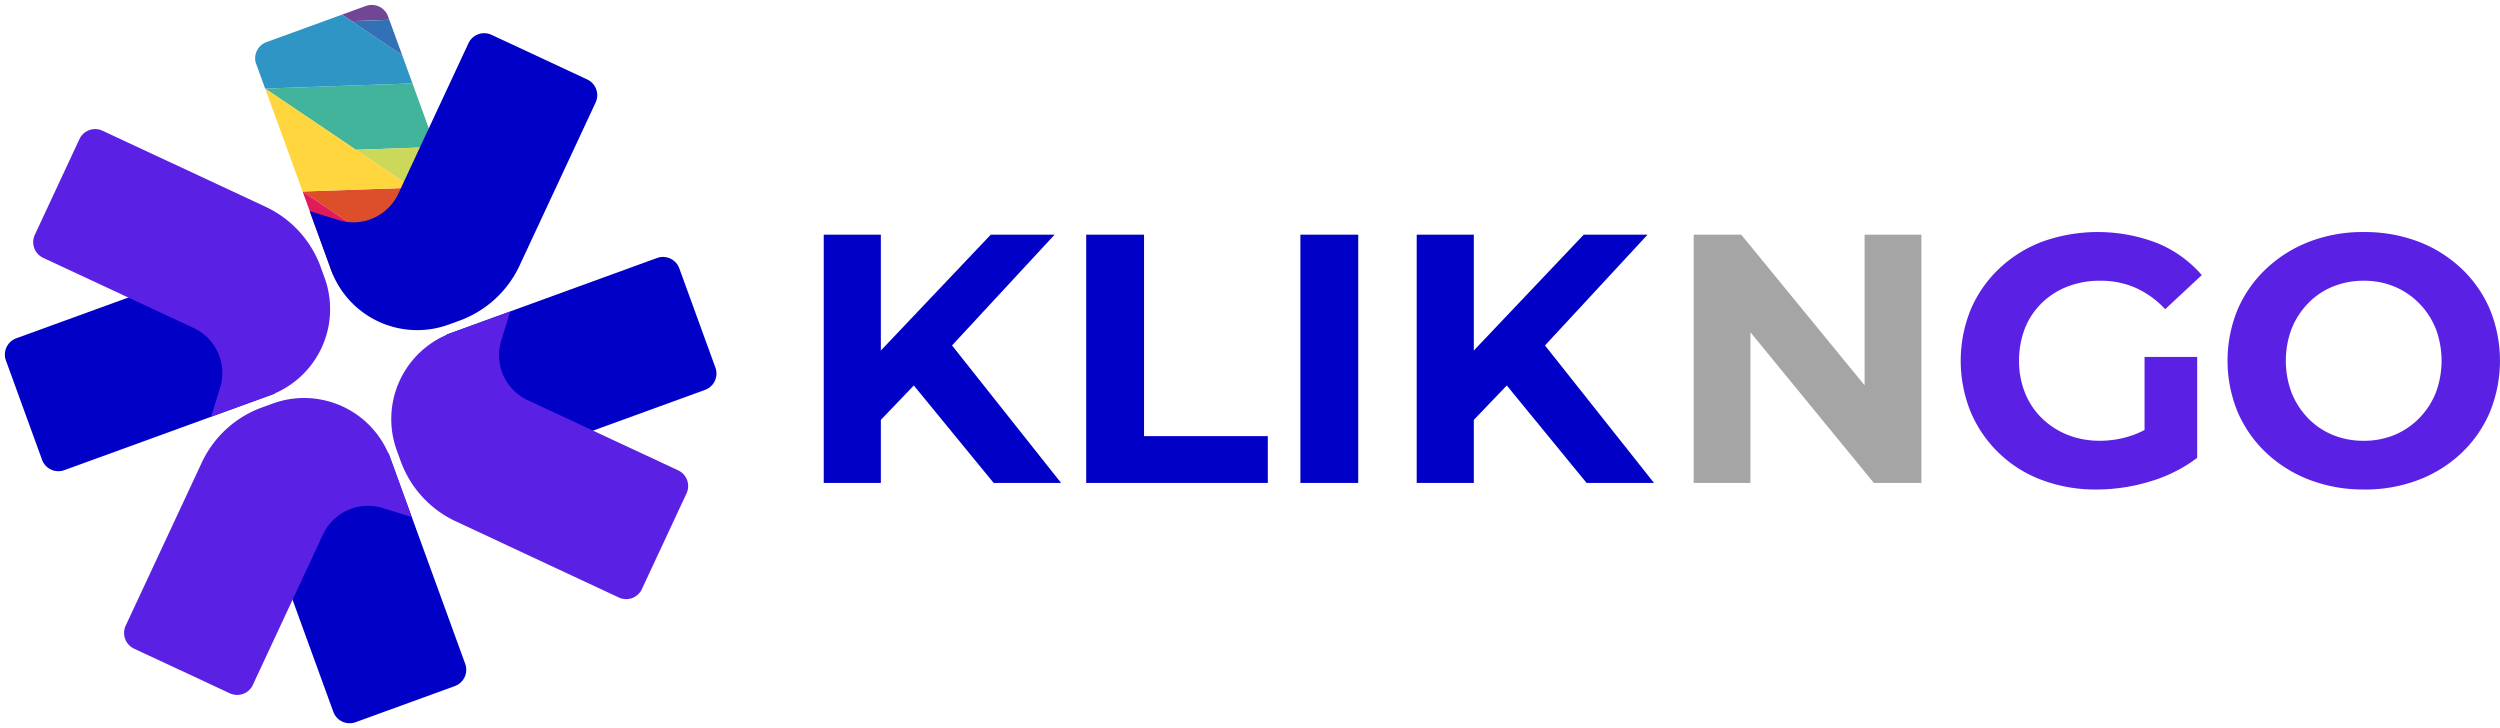 <svg xmlns="http://www.w3.org/2000/svg" xmlns:xlink="http://www.w3.org/1999/xlink" width="328.546" height="95.692" viewBox="0 0 328.546 95.692"><defs><clipPath id="a"><path d="M2.276.005H16.162a2.28,2.28,0,0,1,2.276,2.276v29.45H0V2.276A2.28,2.28,0,0,1,2.276,0Z" transform="matrix(0.94, -0.342, 0.342, 0.94, 0, 6.306)" fill="none"/></clipPath><linearGradient id="b" x1="-40.938" y1="60.235" x2="-40.938" y2="61.132" gradientUnits="objectBoundingBox"><stop offset="0" stop-color="#0100c7"/><stop offset="0.11" stop-color="#0012ce"/><stop offset="0.54" stop-color="#0059e8"/><stop offset="0.84" stop-color="#0086f8"/><stop offset="1" stop-color="#0097ff"/></linearGradient><linearGradient id="c" x1="82.339" y1="100.6" x2="82.339" y2="101.496" xlink:href="#b"/><linearGradient id="d" x1="155.001" y1="30.982" x2="155.001" y2="31.878" xlink:href="#b"/></defs><g transform="translate(1.241 -22.414)"><g transform="translate(-1.241 22.413)"><g transform="translate(108.254 30.496)"><g transform="translate(0 0.341)"><path d="M230.8,114.779h8.858L225.329,96.712,238.813,82.15h-8.388L215.976,97.378V82.15H208.47v32.63h7.506v-8.285l4.331-4.522Z" transform="translate(-208.47 -82.15)" fill="#0100c7"/><path d="M275.29,114.784V82.16h7.6v26.471h16.266v6.153Z" transform="translate(-240.797 -82.155)" fill="#0100c7"/><path d="M329.82,114.784V82.16h7.6v32.624Z" transform="translate(-267.178 -82.155)" fill="#0100c7"/><path d="M381.756,114.779h8.858L376.289,96.712,389.773,82.15h-8.388L366.936,97.378V82.15H359.43v32.63h7.506v-8.285l4.331-4.522Z" transform="translate(-281.503 -82.15)" fill="#0100c7"/><path d="M452.405,82.15v19.8l-16.219-19.8H429.94v32.63H437.4v-19.8l16.219,19.8h6.246V82.15Z" transform="translate(-315.615 -82.15)" fill="#a5a5a5"/></g><g transform="translate(149.422 0)"><path d="M522.089,107.5a11.526,11.526,0,0,1-1.518.671,13.034,13.034,0,0,1-4.367.749,11.361,11.361,0,0,1-4.274-.795,10.307,10.307,0,0,1-3.366-2.2,9.654,9.654,0,0,1-2.2-3.34,11.169,11.169,0,0,1-.769-4.181,11.618,11.618,0,0,1,.769-4.254,9.642,9.642,0,0,1,2.2-3.319,10.018,10.018,0,0,1,3.386-2.173,11.623,11.623,0,0,1,4.3-.769,11.468,11.468,0,0,1,4.625.914,11.992,11.992,0,0,1,3.923,2.829l4.811-4.486a15.533,15.533,0,0,0-5.864-4.207,21.682,21.682,0,0,0-15.022-.212,16.889,16.889,0,0,0-5.7,3.531,16.066,16.066,0,0,0-3.763,5.374,17.911,17.911,0,0,0,0,13.556,16.283,16.283,0,0,0,9.369,8.9,20.017,20.017,0,0,0,7.15,1.239,24.254,24.254,0,0,0,7.01-1.053,19.356,19.356,0,0,0,6.215-3.108V97.9h-6.917v9.612Z" transform="translate(-497.93 -81.49)" fill="#5a21e5"/><path d="M583.8,115.322a19.685,19.685,0,0,1-7.149-1.26,17.184,17.184,0,0,1-5.7-3.551,16.065,16.065,0,0,1-3.763-5.374,17.729,17.729,0,0,1,0-13.483,16.139,16.139,0,0,1,3.763-5.353,17.305,17.305,0,0,1,5.678-3.552,19.517,19.517,0,0,1,7.129-1.26,19.862,19.862,0,0,1,7.129,1.239,17.052,17.052,0,0,1,5.678,3.531,16.065,16.065,0,0,1,3.763,5.374,17.849,17.849,0,0,1,0,13.53,16.015,16.015,0,0,1-3.763,5.4,16.956,16.956,0,0,1-5.678,3.526,19.727,19.727,0,0,1-7.082,1.239Zm-.046-6.4a10.423,10.423,0,0,0,4.042-.769,9.8,9.8,0,0,0,3.247-2.2,10.141,10.141,0,0,0,2.173-3.319,12,12,0,0,0,0-8.455,10.2,10.2,0,0,0-2.173-3.319,9.881,9.881,0,0,0-3.247-2.2,10.347,10.347,0,0,0-4.042-.769,10.63,10.63,0,0,0-4.068.769,9.5,9.5,0,0,0-3.247,2.2,10.34,10.34,0,0,0-2.153,3.319,12,12,0,0,0,0,8.455,10.31,10.31,0,0,0,2.153,3.319,9.569,9.569,0,0,0,3.247,2.2A10.515,10.515,0,0,0,583.757,108.921Z" transform="translate(-530.794 -81.49)" fill="#5a21e5"/></g></g><g transform="translate(0 0)"><g transform="translate(32.886)"><g transform="translate(0)" clip-path="url(#a)"><g transform="translate(-6.011 -11.57)"><path d="M70.141,14.345l8.894-.31,5.492-.2L88.5,0,69.666.661,50.83,1.321,70.141,14.345Z" transform="translate(-50.825)" fill="#714795"/><path d="M78.195,52.238l.016.005,8.884-.315,2.447-8.548-11.64.408L66.26,44.2l11.935,8.048Z" transform="translate(-58.29 -20.987)" fill="#41b49b"/><path d="M82.071,23.632,70.136,15.584,50.82,2.56l4.925,13.525,3.046,8.363,11.64-.408Z" transform="translate(-50.82 -1.239)" fill="#2e95c4"/><path d="M83.182,75.651l.01-.005-.01.01,4.563,3.071.934-3.262L90.192,70.2l-7.2.253-7.2.248,7.371,4.956Z" transform="translate(-62.905 -33.962)" fill="#dd4f2b"/><path d="M102.627,26.81l-5.492.2-8.894.31,11.94,8.048,2.452-8.554Z" transform="translate(-68.923 -12.97)" fill="#3371b7"/><path d="M89.39,60.26,93.447,63l3.319,2.24,1.518-5.3-8.884.315Z" transform="translate(-69.48 -28.998)" fill="#cbd85a"/><path d="M85.576,57.989l-3.319-2.24L78.2,53.013l.01-.005L78.195,53v.005L66.26,44.96l3.046,8.363v.005l1.879,5.162,7.2-.248Z" transform="translate(-58.29 -21.751)" fill="#ffd63d"/><path d="M83.182,76.126h-.01L75.8,71.17l1.874,5.141,1.167,3.2,1.848,5.074,3.082,8.481,2.488-8.677L87.745,79.2l-4.563-3.071" transform="translate(-62.905 -34.431)" fill="#e01b5a"/></g></g><path d="M98.465,32.184,89.246,51.955A6.524,6.524,0,0,1,81.4,55.429l-3.81-1.182,2.8,7.7A12.066,12.066,0,0,0,95.859,69.16l1.42-.516a14.008,14.008,0,0,0,7.9-7.242l9.994-21.428a2.278,2.278,0,0,0-1.1-3.025L101.49,31.08a2.278,2.278,0,0,0-3.025,1.1Z" transform="translate(-69.783 -26.503)" fill="#0100c7"/></g><g transform="translate(51.411 33.126)"><path d="M2.276,0H16.162a2.28,2.28,0,0,1,2.276,2.276v29.45H0V2.276A2.28,2.28,0,0,1,2.276,0Z" transform="matrix(0.342, 0.94, -0.94, 0.342, 37.082, 0)" fill="url(#b)"/><path d="M136.06,122.585l-19.771-9.219a6.524,6.524,0,0,1-3.474-7.846L114,101.71l-7.7,2.8a12.066,12.066,0,0,0-7.211,15.466l.516,1.42a14.008,14.008,0,0,0,7.242,7.9L128.27,139.3a2.278,2.278,0,0,0,3.025-1.1l5.869-12.585a2.278,2.278,0,0,0-1.1-3.025Z" transform="translate(-98.352 -93.902)" fill="#5a21e5"/></g><g transform="translate(16.305 52.302)"><path d="M2.276,0H16.162a2.28,2.28,0,0,1,2.276,2.276v29.45H0V2.276A2.28,2.28,0,0,1,2.276,0Z" transform="matrix(-0.94, 0.342, -0.342, -0.94, 45.611, 37.083)" fill="url(#c)"/><path d="M47.269,161.44l9.219-19.771a6.524,6.524,0,0,1,7.846-3.474l3.81,1.182-2.8-7.7a12.066,12.066,0,0,0-15.466-7.211l-1.42.516a14.008,14.008,0,0,0-7.9,7.242L30.56,153.65a2.278,2.278,0,0,0,1.1,3.025l12.585,5.869a2.278,2.278,0,0,0,3.025-1.1Z" transform="translate(-30.346 -123.732)" fill="#5a21e5"/></g><g transform="translate(0 16.964)"><path d="M2.276,0H16.162a2.28,2.28,0,0,1,2.276,2.276v29.45H0V2.276A2.28,2.28,0,0,1,2.276,0Z" transform="matrix(-0.342, -0.94, 0.94, -0.342, 6.306, 45.604)" fill="url(#d)"/><path d="M8.524,72.2,28.3,81.419a6.524,6.524,0,0,1,3.474,7.846l-1.182,3.81,7.7-2.8A12.066,12.066,0,0,0,45.5,74.806l-.516-1.42a14.008,14.008,0,0,0-7.242-7.9L16.314,55.49a2.278,2.278,0,0,0-3.025,1.1L7.42,69.174a2.278,2.278,0,0,0,1.1,3.025Z" transform="translate(-2.846 -55.276)" fill="#5a21e5"/></g></g></g></g></svg>